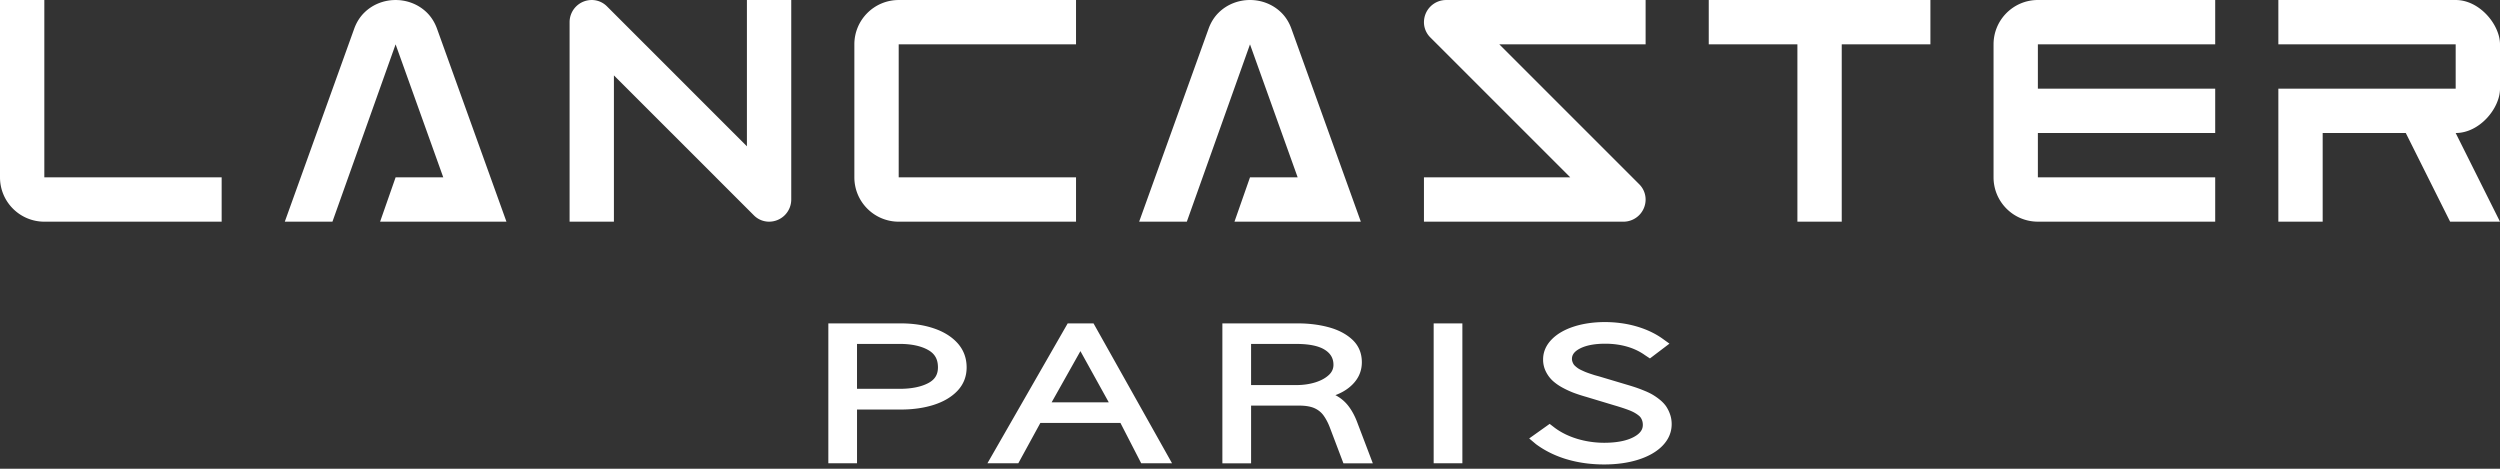 <svg xmlns="http://www.w3.org/2000/svg" width="512" height="96" fill="none" viewBox="0 0 512 96">
  <rect x="0" y="0" width="512" height="96" fill="#333333" stroke="none"/>
  <path fill="#fff" d="M9.078 36.32h36.316v9.08H9.078C4.065 45.4 0 41.335 0 36.32V.001h9.078V36.32ZM89.505 5.89l14.216 39.51H77.844l3.177-9.08h9.76L81.02 9.084 68.083 45.4h-9.758L72.537 5.89c.443-1.235 1.129-2.374 2.063-3.293 3.497-3.458 9.341-3.458 12.844 0 .931.92 1.617 2.058 2.06 3.292ZM152.97 0h9.078V40.86a4.54 4.54 0 0 1-4.539 4.539 4.377 4.377 0 0 1-3.1-1.285l-28.68-28.675v29.96h-9.077V4.543a4.536 4.536 0 0 1 4.538-4.54V.002a4.4 4.4 0 0 1 3.101 1.285l28.677 28.677V.002h.002Zm43.116 70.254c1.246 1.378 1.881 3.054 1.881 4.985 0 1.879-.64 3.5-1.899 4.82-1.188 1.247-2.821 2.215-4.869 2.867-1.977.628-4.24.948-6.725.948h-8.955v11.008h-5.875V66.23h14.827c2.488 0 4.757.338 6.738 1.006 2.048.686 3.686 1.703 4.877 3.018ZM174.973 36.32V9.084c0-5.015 4.068-9.08 9.081-9.08h36.316v9.08h-36.316V36.32h36.316v9.08h-36.316c-5.013 0-9.081-4.065-9.081-9.08Zm17.119 38.917c0-1.633-.617-2.752-1.94-3.52-1.47-.852-3.459-1.285-5.916-1.285h-8.72v9.198h8.72c2.462 0 4.456-.407 5.939-1.21 1.305-.71 1.917-1.721 1.917-3.183Zm31.862-9.006 16.082 28.652h-6.316l-4.252-8.262h-16.404l-4.516 8.262h-6.326l16.44-28.652h5.292Zm3.123 16.169-5.809-10.49-5.895 10.49h11.704ZM256 9.082l-12.938 36.316h-9.764l14.216-39.511c.44-1.234 1.129-2.376 2.063-3.295 3.502-3.456 9.341-3.456 12.843 0 .932.919 1.621 2.06 2.061 3.295l14.216 39.51H252.82l3.18-9.08h9.759L256 9.082Zm22.011 77.547 3.141 8.254h-6.021l-2.752-7.263c-.359-.963-.799-1.808-1.311-2.522-.463-.642-1.062-1.131-1.828-1.487-.783-.361-1.858-.545-3.205-.545h-9.812v11.82h-5.881V66.23H265.8c2.252 0 4.362.264 6.274.778 1.977.53 3.605 1.375 4.839 2.51 1.323 1.215 1.994 2.787 1.994 4.676 0 2.012-.853 3.733-2.547 5.118-.781.647-1.746 1.188-2.87 1.615a7.944 7.944 0 0 1 2.729 2.307c.704.934 1.311 2.078 1.792 3.394Zm-4.92-11.922c0-1.287-.553-2.278-1.7-3.026-1.252-.83-3.246-1.246-5.922-1.246h-9.249v8.427h9.249c1.429 0 2.763-.192 3.963-.573 1.157-.369 2.087-.889 2.763-1.541.601-.579.896-1.247.896-2.04ZM332.483 45.4h-40.858v-9.08h29.965L292.91 7.645a4.403 4.403 0 0 1-1.285-3.1h.003a4.538 4.538 0 0 1 4.538-4.541h40.855v9.08h-29.959l28.677 28.677a4.396 4.396 0 0 1 1.282 3.1 4.54 4.54 0 0 1-4.538 4.54Zm-38.869 49.483V66.23h5.88v28.652h-5.88Zm48.422-10.002c.213.609.323 1.28.323 1.978 0 1.665-.64 3.17-1.91 4.463-1.193 1.216-2.87 2.17-4.969 2.828-2.04.643-4.38.97-6.942.97-2.717 0-5.287-.353-7.639-1.052h-.008c-2.368-.703-4.495-1.75-6.326-3.105l-1.387-1.17 4.193-2.985 1.019.786c1.287.965 2.834 1.733 4.598 2.27 1.781.541 3.65.815 5.55.815 2.531 0 4.562-.392 6.026-1.165 1.692-.893 1.887-1.864 1.887-2.514 0-.289-.041-.555-.111-.79a2.67 2.67 0 0 0-.299-.648 2.13 2.13 0 0 0-.494-.507 6.466 6.466 0 0 0-.83-.55 8.458 8.458 0 0 0-1.075-.492 26.524 26.524 0 0 0-1.364-.484 49.414 49.414 0 0 0-1.631-.504l-5.786-1.744a34.088 34.088 0 0 1-2.475-.798 18.84 18.84 0 0 1-2.268-1.032 10.419 10.419 0 0 1-2.064-1.41 6.501 6.501 0 0 1-1.441-1.908 5.447 5.447 0 0 1-.586-2.511c0-1.539.599-2.931 1.792-4.137 1.111-1.13 2.657-2.015 4.593-2.63 3.617-1.154 8.509-1.22 12.659-.03 2.027.581 3.822 1.413 5.337 2.478l1.495 1.075-3.996 3.031-1.052-.696c-1.075-.765-2.299-1.341-3.651-1.728-1.374-.394-2.874-.594-4.449-.594-2.199 0-3.958.34-5.227 1.009-1.429.755-1.593 1.569-1.593 2.12 0 .176.031.348.087.524.059.187.141.366.236.525.077.128.194.264.348.402.2.182.394.333.571.456.177.12.399.245.689.381.33.156.606.282.829.371.23.095.525.205.906.333l.912.3c.194.056.512.148.934.26l5.791 1.729c.683.202 1.282.389 1.799.563.525.179 1.106.397 1.736.658.671.269 1.239.548 1.728.837.481.287.97.627 1.457 1.024.525.433.952.888 1.277 1.357a7.28 7.28 0 0 1 .801 1.64ZM349.952 0h45.396v9.08h-18.16v36.317h-9.08V9.084h-18.156V.001Zm67.405 0h36.316v9.08h-36.316v9.08h36.316v9.079h-36.316v9.077h36.316v9.08h-36.316c-5.013 0-9.078-4.064-9.078-9.08V9.084c0-5.015 4.063-9.083 9.078-9.083Zm85.565 27.241L512 45.4h-10.214l-9.081-18.158h-17.021V45.4h-9.078V18.162h36.316v-9.08h-36.316V.002h36.316c4.933 0 9.078 5.104 9.078 9.08v9.08c0 3.973-4.142 9.08-9.078 9.08Z"/>
</svg>
